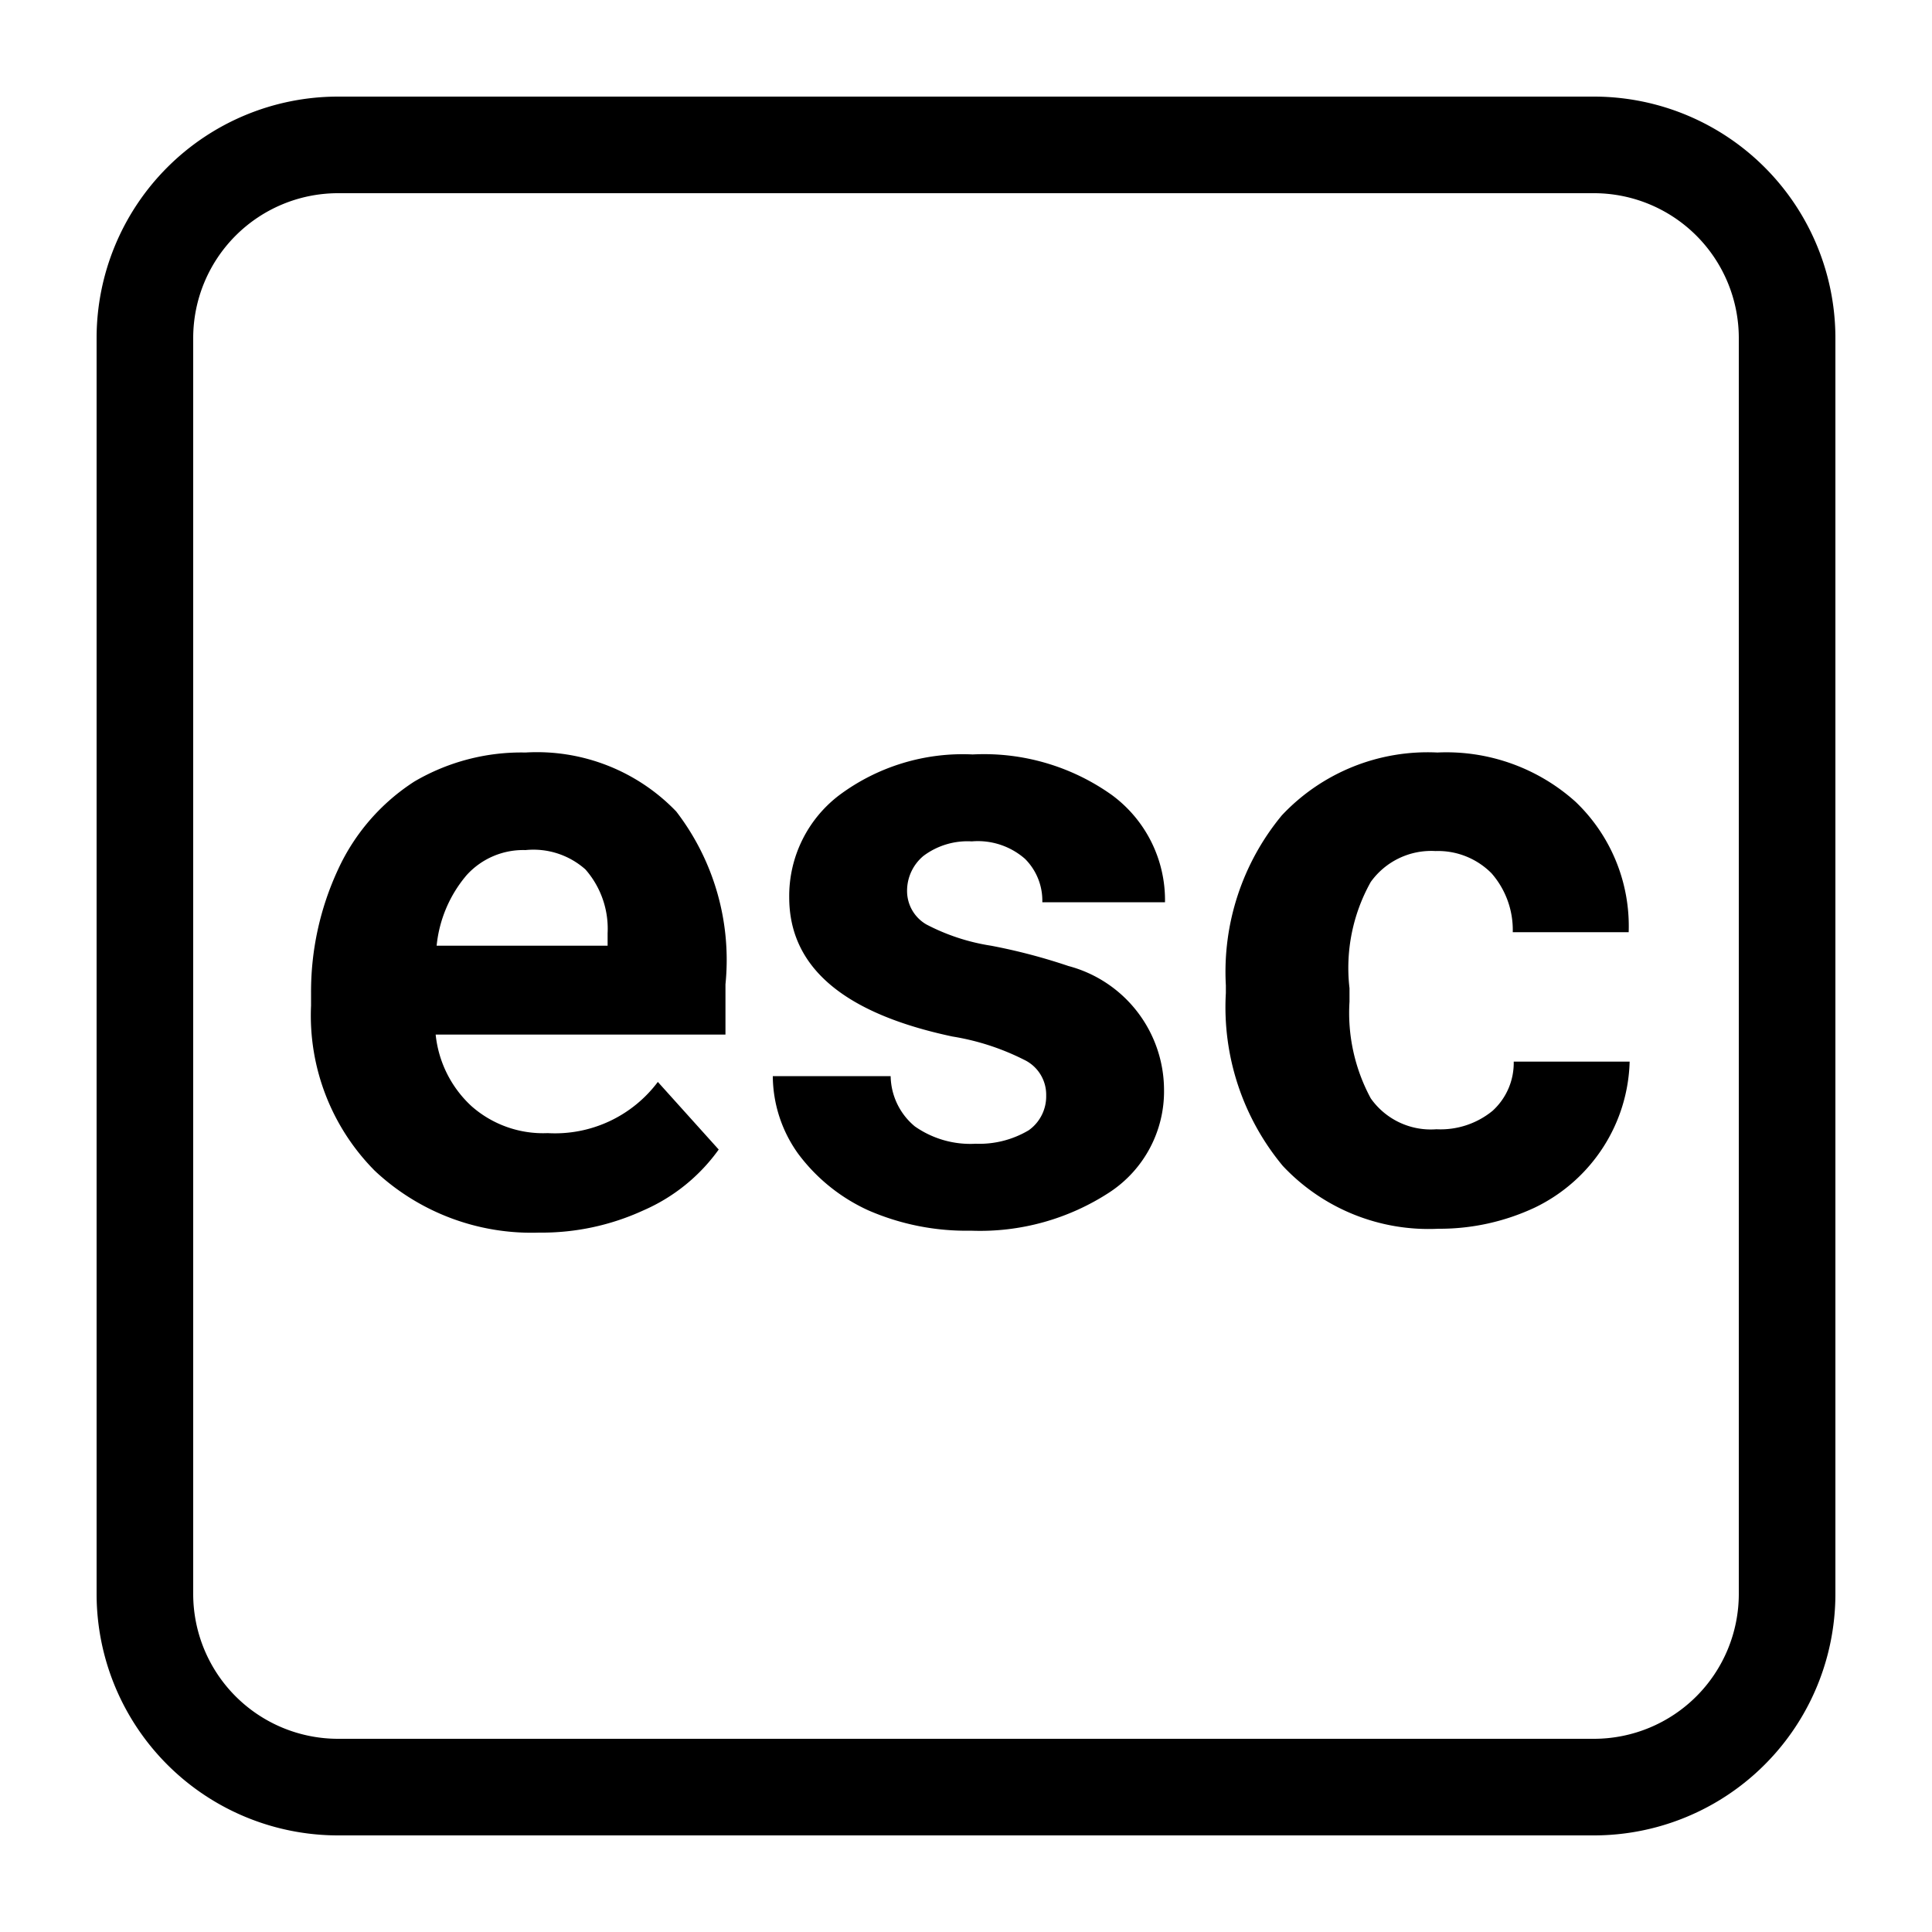 <svg id="artwork" xmlns="http://www.w3.org/2000/svg" viewBox="0 0 20 20"><title>tablet_esc</title><path d="M5.44,7.79a2.19,2.19,0,0,0-1.15.3A2.15,2.15,0,0,0,3.5,9a3,3,0,0,0-.28,1.28v.13a2.28,2.28,0,0,0,.66,1.71,2.37,2.37,0,0,0,1.7.64,2.52,2.52,0,0,0,1.08-.23,1.88,1.88,0,0,0,.78-.63l-.63-.7a1.33,1.33,0,0,1-1.14.53,1.12,1.12,0,0,1-.79-.28,1.17,1.17,0,0,1-.37-.74h3v-.52A2.52,2.52,0,0,0,7,8.4,2,2,0,0,0,5.44,7.79Zm.85,2H4.52a1.33,1.33,0,0,1,.31-.73.79.79,0,0,1,.61-.26A.81.81,0,0,1,6.06,9a.93.93,0,0,1,.23.66Z"/><path d="M11.06,10a6,6,0,0,0-.8-.21,2.15,2.15,0,0,1-.67-.22.4.4,0,0,1-.2-.34.47.47,0,0,1,.17-.37.76.76,0,0,1,.5-.15.74.74,0,0,1,.55.18.61.61,0,0,1,.18.45h1.27a1.35,1.35,0,0,0-.55-1.11,2.28,2.28,0,0,0-1.44-.42,2.14,2.14,0,0,0-1.38.42,1.31,1.31,0,0,0-.52,1.06c0,.72.56,1.2,1.69,1.44a2.54,2.54,0,0,1,.74.24.4.4,0,0,1,.23.37.43.43,0,0,1-.18.36,1,1,0,0,1-.55.14,1,1,0,0,1-.63-.18.69.69,0,0,1-.25-.52H8a1.39,1.39,0,0,0,.26.8,1.87,1.87,0,0,0,.73.59,2.54,2.54,0,0,0,1.06.21,2.45,2.45,0,0,0,1.44-.4,1.25,1.25,0,0,0,.56-1.06A1.33,1.33,0,0,0,11.06,10Z"/><path d="M14.19,9.13a.77.77,0,0,1,.67-.32.78.78,0,0,1,.58.23.89.89,0,0,1,.22.61h1.2a1.78,1.78,0,0,0-.55-1.35,2,2,0,0,0-1.43-.51,2.07,2.07,0,0,0-1.61.65,2.54,2.54,0,0,0-.58,1.76v.08a2.57,2.57,0,0,0,.59,1.79,2.07,2.07,0,0,0,1.61.65,2.32,2.32,0,0,0,1-.22,1.74,1.74,0,0,0,.71-.63,1.72,1.72,0,0,0,.27-.88h-1.2a.67.67,0,0,1-.22.51.85.85,0,0,1-.58.19.76.76,0,0,1-.68-.32,1.86,1.86,0,0,1-.22-1v-.14A1.82,1.82,0,0,1,14.19,9.13Z"/><path d="M16.5,1H3.5A2.5,2.5,0,0,0,1,3.5v13A2.5,2.5,0,0,0,3.5,19h13A2.5,2.5,0,0,0,19,16.5V3.5A2.5,2.5,0,0,0,16.5,1ZM18,16.5A1.5,1.5,0,0,1,16.5,18H3.5A1.5,1.5,0,0,1,2,16.5V3.5A1.5,1.5,0,0,1,3.5,2h13A1.5,1.5,0,0,1,18,3.5Z"/></svg>